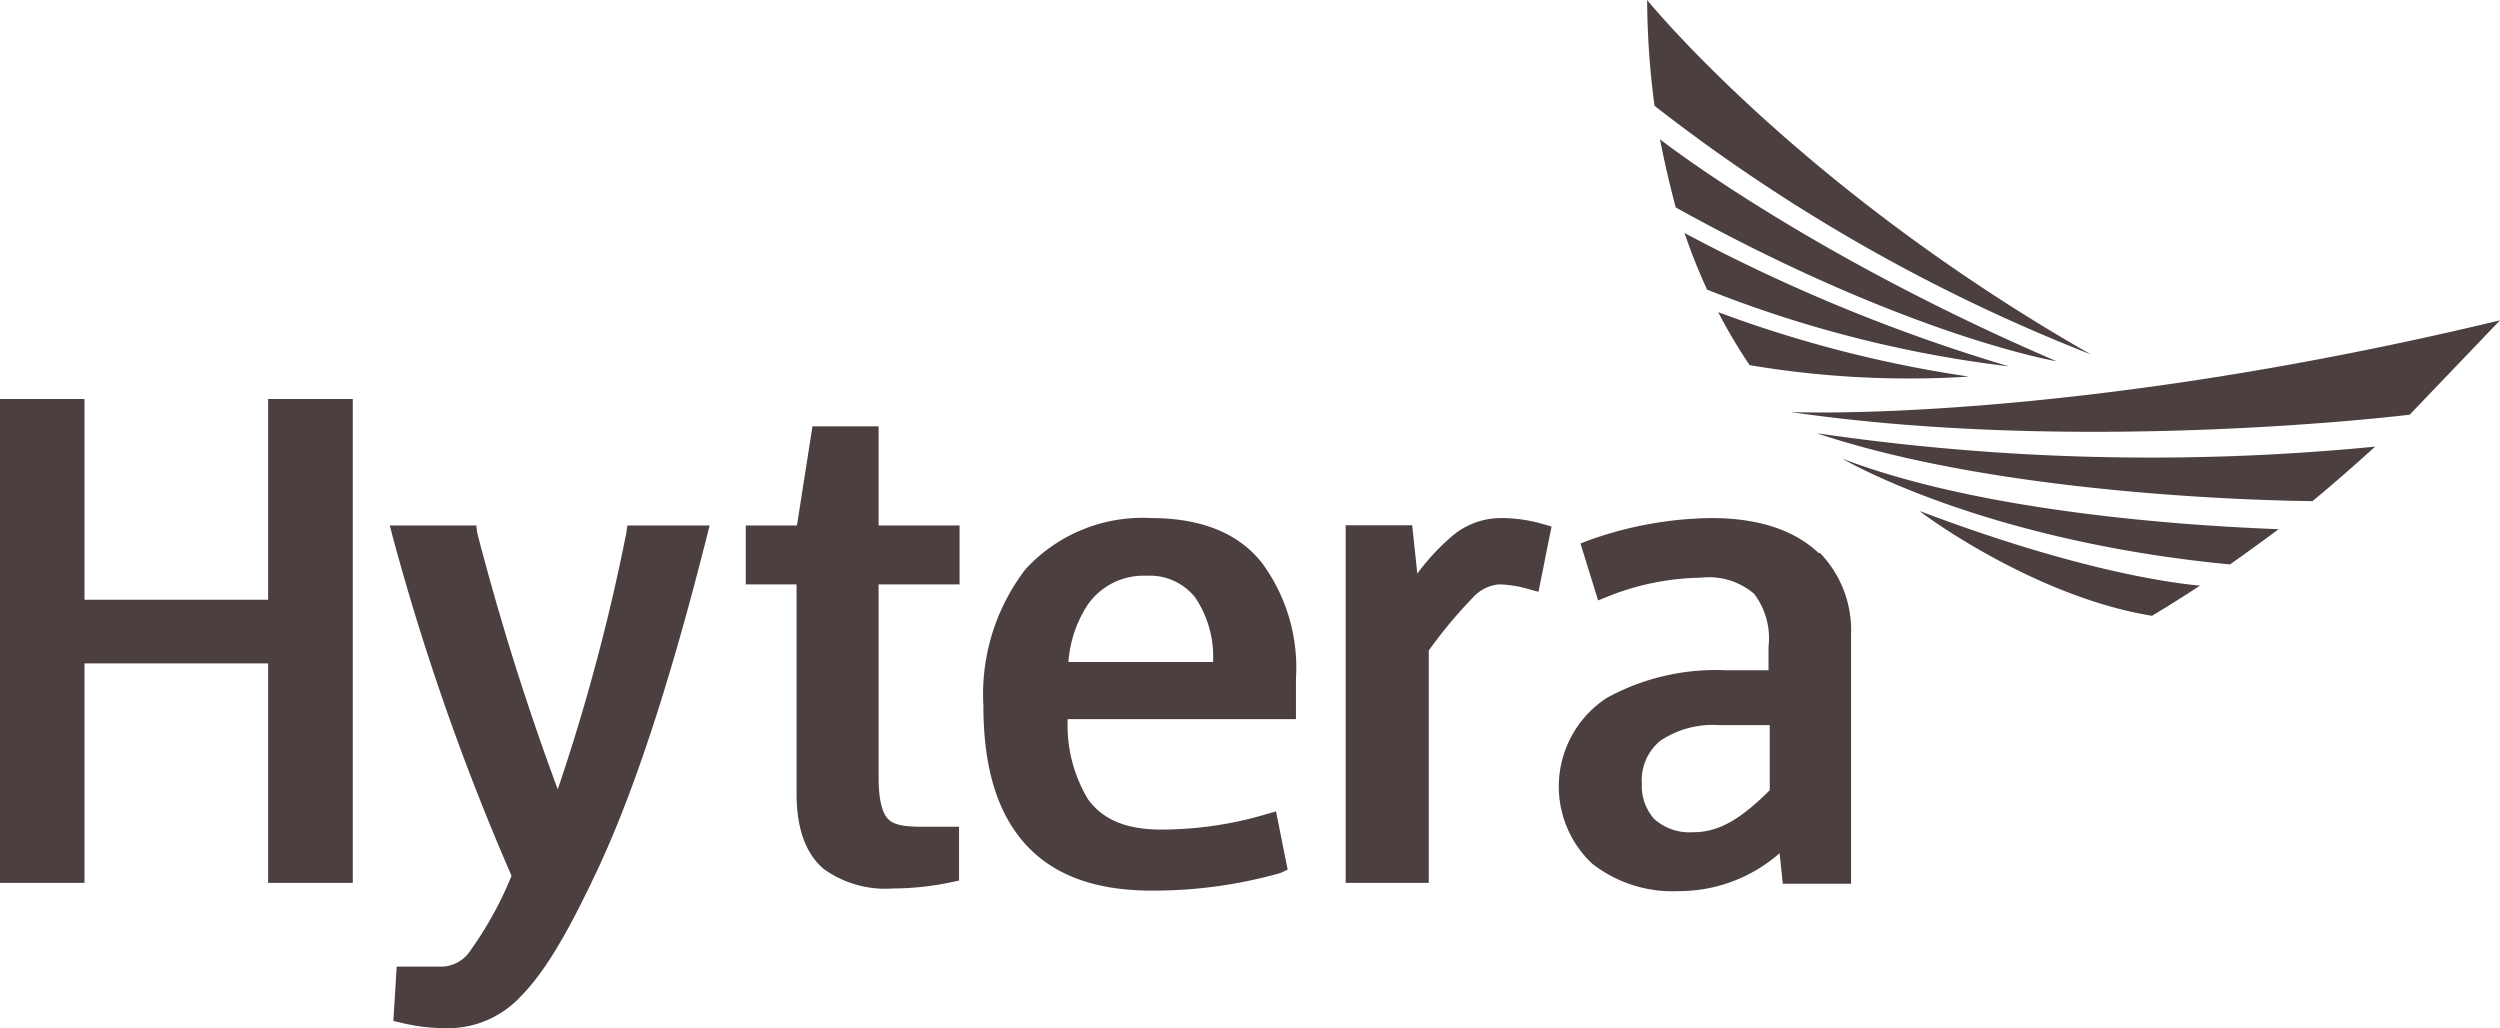 <svg xmlns="http://www.w3.org/2000/svg" viewBox="0 0 141.73 58.29"><defs><style>.cls-1{fill:#4b3f40;}</style></defs><title>Hytera</title><g id="Capa_2" data-name="Capa 2"><g id="Capa_1-2" data-name="Capa 1"><path class="cls-1" d="M126.42,32q1.42-1,2.76-2c-3.09-.12-16.07-.67-24.74-4,0,0,7.84,4.65,22,6M103,24.56c10.36,3.48,25.23,3.82,28.1,3.85,1.27-1.05,2.45-2.09,3.55-3.09A130.43,130.43,0,0,1,103,24.56Zm19,10.35c.92-.55,1.83-1.12,2.72-1.71-2-.18-7.37-1-15.89-4.23C108.81,29,115.23,33.81,122,34.91ZM101.52,23.36c16.69,2.43,35.08.15,35.09.15h0l5.12-5.35C117.2,24.06,101.52,23.36,101.52,23.36Z"></path><path class="cls-1" d="M97.41,17.7a29.78,29.78,0,0,0,1.78,3h0a54.21,54.21,0,0,0,12.44.65A69.37,69.37,0,0,1,97.42,17.7h0M93.38,0h0a46.22,46.22,0,0,0,.42,6l0,0a98.78,98.78,0,0,0,24.73,14.09C102,10.66,93.38,0,93.38,0ZM95,11.76c13.16,7.3,21.59,8.72,21.59,8.72C102.34,14.36,94.13,7.91,94.11,7.9,94.35,9.15,94.65,10.44,95,11.76Zm1.73,4.64a68.22,68.22,0,0,0,17.16,4.37A98.63,98.63,0,0,1,95.5,13.21,32.55,32.55,0,0,0,96.77,16.4Z"></path><path class="cls-1" d="M50.38,46.46c-.32-.28-.57-1-.57-2.38V33.13H54.4V29.79H49.81V24.17H46.06l-.88,5.62h-2.9v3.34h2.88V45c0,2,.53,3.42,1.56,4.28a6,6,0,0,0,3.91,1.09A16.33,16.33,0,0,0,54,50l.37-.08V46.87H52.26c-1,0-1.58-.11-1.88-.41M65.26,29.37a9,9,0,0,0-7.12,2.9A11.62,11.62,0,0,0,55.75,40c0,3.38.73,6,2.34,7.81s4,2.68,7.2,2.68h0a26.34,26.34,0,0,0,7.31-1L73,49.3,72.34,46l-.49.14a20.94,20.94,0,0,1-6,.89c-2.12,0-3.36-.62-4.17-1.72a8.14,8.14,0,0,1-1.15-4.54H73.47v-.48c0-.55,0-1.41,0-1.82a10,10,0,0,0-1.9-6.52C70.28,30.27,68.16,29.37,65.26,29.37ZM65,32.64a3.28,3.28,0,0,1,2.77,1.25,6,6,0,0,1,1,3.64h-8.2a6.83,6.83,0,0,1,1.09-3.24A3.86,3.86,0,0,1,65,32.64Zm20.12-3.27a4.27,4.27,0,0,0-2.77,1,12.53,12.53,0,0,0-2,2.15l-.29-2.74H76.29V50.05H81V36.88a26.19,26.19,0,0,1,2.5-3A2.23,2.23,0,0,1,85,33.13a6.49,6.49,0,0,1,1.73.29l.49.13.1-.5.64-3.2-.42-.12A8.47,8.47,0,0,0,85.15,29.37Zm18,2c-1.28-1.23-3.27-2-6.1-2a21.22,21.22,0,0,0-7,1.28l-.42.16,1,3.23.47-.19a14.73,14.73,0,0,1,5.38-1.1,3.93,3.93,0,0,1,3,.92,4.18,4.18,0,0,1,.81,3V38H97.89a12.86,12.86,0,0,0-6.79,1.56,6,6,0,0,0-.85,9.39,7.38,7.38,0,0,0,4.91,1.57h0a8.66,8.66,0,0,0,5.73-2.15l.18,1.73h3.87V36A6.3,6.3,0,0,0,103.16,31.33ZM94.12,42a5.33,5.33,0,0,1,3.35-.89h2.86v3.69c-1.42,1.4-2.71,2.39-4.34,2.38a3,3,0,0,1-2.21-.75,2.81,2.81,0,0,1-.7-2A2.89,2.89,0,0,1,94.12,42Zm-78.92-8H4.79V22.62H0V50.05H4.79V37.61H15.2V50.05H20V22.62H15.2Zm20.3-3.75a114.69,114.69,0,0,1-3.88,14.5,149.29,149.29,0,0,1-4.56-14.52L27,29.79H22.1l.15.59A138.21,138.21,0,0,0,29,49.65a20.58,20.58,0,0,1-2.32,4.22A2,2,0,0,1,25,54.8H22.49l-.19,3.08.39.09a10.65,10.65,0,0,0,2.57.32h0a5.62,5.62,0,0,0,4.24-1.78c1.31-1.31,2.57-3.41,4.15-6.73,2.11-4.37,4.24-10.69,6.43-19.4l.15-.59H35.57Z"></path></g></g></svg>